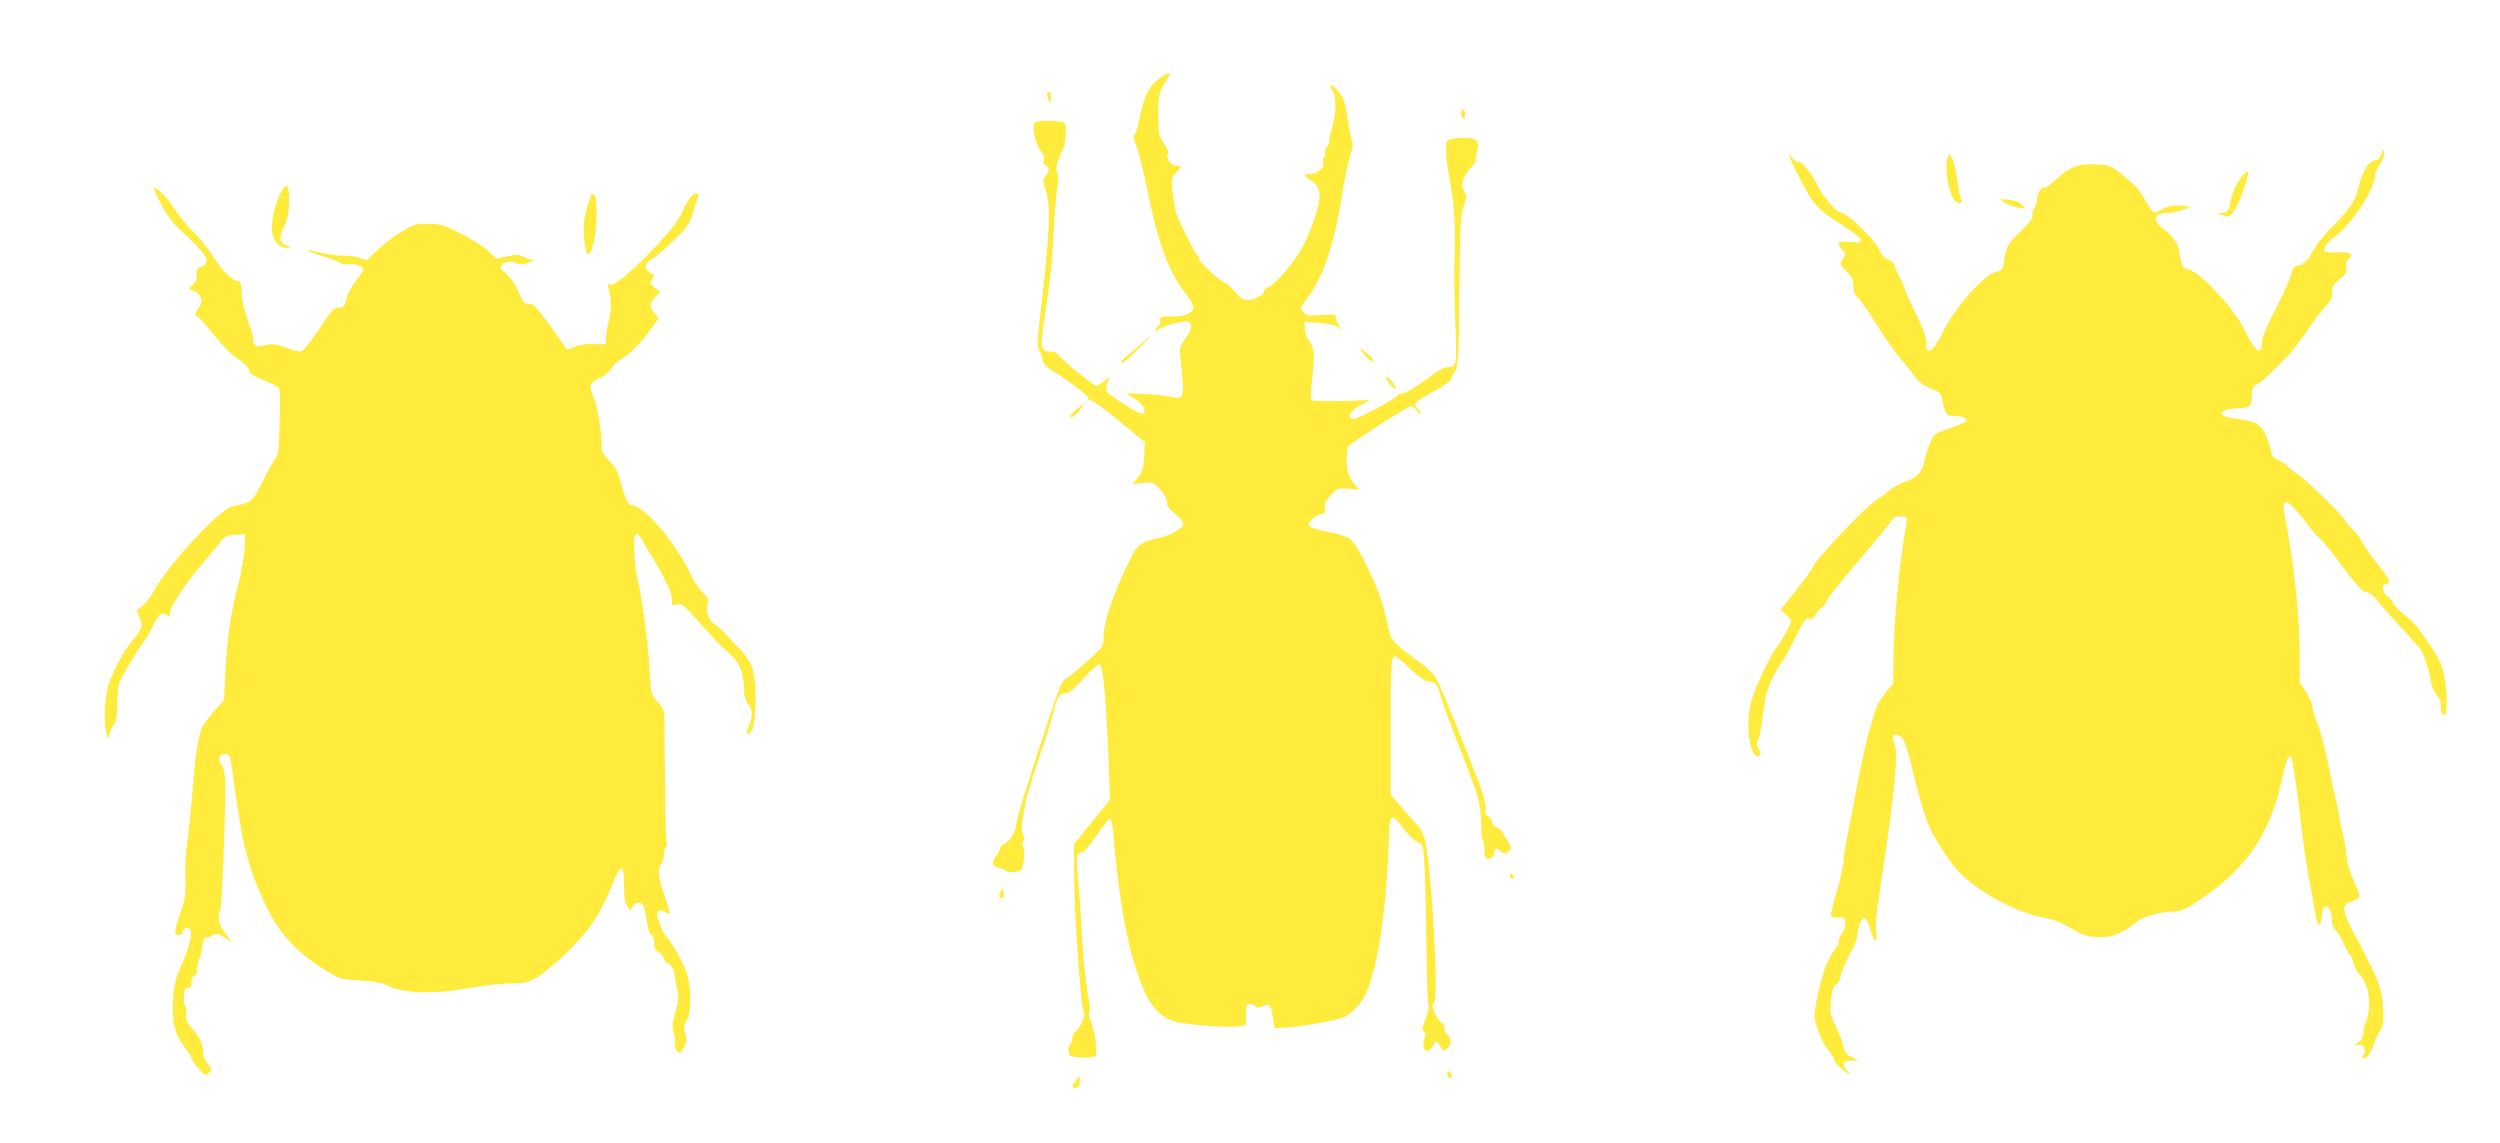 <?xml version="1.0" standalone="no"?>
<!DOCTYPE svg PUBLIC "-//W3C//DTD SVG 20010904//EN"
 "http://www.w3.org/TR/2001/REC-SVG-20010904/DTD/svg10.dtd">
<svg version="1.0" xmlns="http://www.w3.org/2000/svg"
 width="1280pt" height="585pt" viewBox="0 0 1280 585"
 preserveAspectRatio="xMidYMid meet">
<g transform="translate(0,585) scale(0.1,-0.1)"
fill="#ffeb3b" stroke="none">
<path d="M5955 5461 c-68 -42 -97 -95 -121 -220 -8 -41 -20 -78 -26 -82 -8 -5
-5 -21 10 -57 12 -27 37 -130 57 -228 54 -270 109 -417 196 -528 22 -27 39
-57 39 -67 0 -31 -39 -49 -107 -49 -61 0 -63 -1 -63 -25 0 -14 -4 -25 -9 -25
-5 0 -12 -8 -15 -17 -6 -15 -5 -15 11 -2 20 16 103 41 143 43 38 2 38 -35 -1
-88 -30 -42 -31 -49 -25 -103 23 -205 22 -211 -56 -194 -23 6 -86 12 -138 14
-89 4 -92 4 -65 -10 44 -23 75 -54 75 -76 0 -27 -22 -20 -119 43 -86 55 -88
59 -65 115 7 17 3 15 -25 -8 -19 -16 -38 -24 -45 -20 -47 30 -167 129 -181
149 -10 16 -25 24 -44 24 -54 0 -57 16 -33 173 29 186 39 283 47 447 3 74 11
167 17 206 8 50 8 75 1 89 -11 19 1 68 29 120 14 25 20 116 9 133 -9 15 -138
19 -153 4 -16 -16 3 -111 28 -141 15 -18 21 -35 17 -49 -3 -15 0 -24 11 -28
21 -8 20 -32 -1 -56 -15 -17 -15 -22 0 -69 28 -84 23 -211 -23 -606 -21 -178
-21 -194 -6 -224 9 -18 16 -40 16 -49 0 -11 22 -32 53 -51 100 -64 177 -123
177 -136 0 -7 7 -13 16 -13 9 0 74 -48 146 -107 l130 -107 -4 -71 c-3 -60 -8
-78 -31 -108 l-27 -36 50 6 c44 5 54 3 76 -18 32 -30 55 -73 49 -91 -2 -7 16
-29 41 -48 30 -24 44 -41 42 -55 -4 -24 -77 -62 -145 -74 -51 -10 -92 -36
-110 -72 -95 -183 -153 -348 -153 -435 0 -40 -4 -46 -72 -109 -40 -37 -89 -78
-109 -91 -36 -23 -38 -27 -149 -366 -62 -189 -114 -359 -115 -378 -4 -48 -30
-94 -60 -108 -14 -6 -25 -18 -25 -25 0 -8 -9 -26 -21 -41 -26 -33 -20 -52 20
-61 17 -4 31 -10 31 -13 0 -11 68 -8 78 3 14 15 21 100 10 120 -7 11 -6 21 0
27 8 8 8 17 1 30 -21 39 8 185 71 367 33 94 69 208 81 254 23 93 32 107 64
107 16 0 45 24 93 76 43 48 75 75 84 72 16 -7 34 -214 45 -513 l6 -180 -92
-113 -92 -113 0 -132 c0 -220 35 -713 51 -731 11 -11 -24 -87 -44 -98 -9 -5
-16 -20 -16 -33 0 -13 -4 -27 -10 -30 -13 -8 -13 -52 -1 -60 21 -12 120 -14
130 -1 13 15 -5 138 -25 179 -9 17 -11 33 -6 42 5 9 1 51 -10 103 -9 47 -22
174 -28 282 -5 107 -15 243 -21 302 -6 59 -7 113 -4 118 4 6 17 15 30 20 12 5
46 45 75 90 29 44 58 79 64 77 6 -2 14 -43 18 -93 24 -288 62 -514 114 -674
55 -170 105 -239 194 -269 48 -16 274 -34 327 -26 l43 6 0 55 c0 45 3 54 18
54 10 0 23 -5 30 -12 9 -9 18 -9 38 1 35 15 42 7 51 -59 l8 -54 65 3 c66 3
239 34 285 51 44 17 102 79 123 133 64 161 101 426 115 827 3 82 15 84 71 10
23 -30 52 -60 65 -66 12 -7 27 -16 32 -21 11 -11 19 -207 23 -554 2 -141 6
-261 10 -268 4 -6 -3 -37 -15 -67 -19 -45 -21 -57 -10 -64 10 -6 11 -15 4 -36
-5 -16 -7 -37 -5 -47 6 -26 37 -20 51 10 12 27 13 27 27 9 7 -10 15 -23 16
-28 6 -17 38 4 44 29 5 17 0 30 -14 44 -12 10 -19 25 -16 33 3 8 -3 20 -14 28
-11 7 -27 31 -36 53 -14 33 -15 41 -4 50 27 20 -14 723 -48 841 -8 28 -24 60
-36 70 -11 11 -47 49 -79 87 l-59 68 0 332 c0 330 3 377 22 377 6 0 42 -29 79
-65 42 -40 78 -65 92 -65 36 0 47 -14 63 -74 8 -32 54 -155 101 -274 95 -242
104 -274 107 -384 0 -42 4 -80 9 -84 4 -4 7 -24 7 -45 0 -21 4 -40 9 -43 16
-10 41 5 41 24 0 26 15 33 30 15 16 -19 34 -19 50 0 11 13 10 21 -7 43 -10 15
-22 35 -26 45 -3 9 -18 22 -32 29 -14 6 -25 19 -25 29 0 10 -9 23 -20 29 -15
8 -19 17 -14 34 3 12 -4 52 -16 87 -39 114 -211 543 -236 584 -13 23 -45 56
-71 74 -119 83 -163 125 -169 161 -3 19 -17 77 -30 128 -27 106 -131 320 -170
351 -14 11 -51 25 -82 31 -101 20 -132 31 -132 45 0 18 48 55 71 55 15 0 17 5
13 28 -5 23 1 36 30 67 35 36 38 37 91 33 l56 -5 -25 26 c-31 34 -45 84 -41
144 2 27 5 50 7 52 28 26 307 205 320 205 10 0 23 -9 30 -20 7 -11 17 -20 22
-20 5 0 -1 11 -13 24 -28 30 -23 35 87 96 45 25 82 51 82 58 0 8 9 26 19 41
18 25 20 51 23 411 3 342 6 391 22 434 16 45 17 52 3 76 -14 23 -14 32 -3 65
8 21 24 46 36 55 13 10 24 30 26 46 2 16 6 41 9 55 11 42 -13 56 -85 53 -39
-2 -66 -8 -71 -16 -10 -15 -5 -96 10 -178 26 -142 33 -235 29 -390 -3 -91 -1
-255 3 -365 9 -215 7 -225 -40 -225 -17 0 -49 -17 -84 -44 -69 -54 -147 -100
-154 -92 -3 3 -11 -1 -17 -8 -19 -24 -216 -128 -232 -122 -30 12 -7 46 51 76
l40 21 -142 -4 c-78 -2 -147 -1 -154 4 -10 6 -10 29 0 118 14 117 11 149 -20
192 -10 15 -19 42 -19 60 l0 32 77 -7 c51 -4 83 -12 97 -24 19 -17 19 -17 3 8
-9 13 -17 33 -17 44 0 17 -6 18 -74 13 -63 -4 -77 -3 -90 12 -21 23 -21 26 14
69 80 101 142 282 180 527 12 77 31 169 42 204 15 48 17 69 9 85 -5 12 -15 58
-20 104 -12 90 -25 124 -65 161 -30 28 -33 23 -10 -21 19 -36 14 -119 -11
-202 -8 -26 -13 -52 -10 -56 3 -4 -2 -13 -10 -20 -9 -7 -13 -21 -10 -31 3 -9
1 -20 -5 -24 -6 -4 -8 -15 -5 -25 8 -27 -28 -60 -65 -60 -38 0 -38 -10 0 -32
37 -21 52 -59 44 -107 -10 -62 -52 -176 -89 -243 -40 -74 -137 -185 -172 -199
-12 -5 -23 -15 -23 -24 0 -19 -68 -48 -97 -40 -12 3 -37 23 -54 45 -18 22 -38
40 -45 40 -16 0 -134 108 -134 123 0 6 -6 18 -14 26 -18 21 -90 167 -104 211
-6 19 -14 68 -18 108 -7 71 -6 74 21 102 28 29 28 30 7 30 -31 0 -65 36 -54
57 7 11 1 28 -18 57 -16 23 -28 52 -28 66 0 14 -1 55 -2 91 -2 80 6 113 38
162 30 45 26 53 -13 28z"/>
<path d="M5361 5368 c0 -7 4 -22 9 -33 8 -19 9 -19 9 3 1 12 1 25 2 29 0 4 -4
9 -10 11 -6 2 -11 -2 -10 -10z"/>
<path d="M7480 5271 c0 -11 5 -23 10 -26 6 -3 10 1 10 9 0 9 0 19 1 23 0 4 -4
9 -10 11 -6 2 -11 -5 -11 -17z"/>
<path d="M12193 5061 c-6 -18 -18 -31 -28 -31 -33 0 -68 -52 -87 -129 -23 -87
-37 -110 -136 -211 -41 -41 -83 -93 -94 -115 -28 -55 -57 -85 -84 -85 -17 0
-24 -9 -33 -45 -6 -25 -43 -106 -81 -180 -46 -90 -70 -147 -70 -170 0 -18 -4
-36 -9 -39 -14 -9 -47 35 -79 104 -18 40 -58 98 -105 151 -88 101 -139 145
-184 160 -27 8 -33 17 -38 47 -4 20 -8 49 -11 63 -5 28 -46 77 -87 104 -30 19
-37 59 -11 69 9 3 30 6 49 6 28 0 105 24 105 33 0 2 -23 4 -52 5 -37 1 -62 -5
-85 -19 -19 -12 -39 -19 -46 -16 -7 3 -27 32 -45 65 -23 44 -51 75 -104 118
-70 56 -75 59 -138 62 -96 6 -140 -10 -208 -73 -33 -30 -62 -51 -66 -47 -12
11 -36 -29 -36 -58 0 -14 -7 -35 -15 -47 -8 -12 -12 -29 -9 -37 4 -12 -12 -34
-54 -74 -70 -66 -82 -88 -91 -156 -6 -47 -8 -51 -40 -57 -62 -13 -216 -188
-276 -314 -32 -68 -67 -107 -78 -87 -3 4 -5 23 -5 42 1 23 -18 73 -55 149 -32
63 -57 120 -57 126 0 5 -11 31 -25 57 -14 26 -25 53 -25 61 0 8 -14 20 -31 27
-21 9 -37 26 -49 55 -19 45 -163 185 -190 185 -26 0 -96 81 -130 150 -33 65
-79 119 -98 112 -6 -2 -17 7 -26 20 -29 41 -16 2 27 -83 84 -164 96 -177 240
-269 55 -35 86 -61 84 -70 -2 -9 -11 -14 -22 -12 -39 6 -84 6 -91 -1 -4 -4 3
-18 16 -32 22 -23 22 -25 5 -51 -17 -26 -17 -27 19 -63 30 -31 36 -44 36 -79
0 -28 5 -45 15 -48 8 -3 51 -63 95 -133 44 -70 102 -154 130 -186 27 -33 62
-77 77 -97 19 -25 45 -44 78 -57 45 -17 51 -23 59 -57 16 -76 22 -84 63 -84
44 0 73 -15 58 -28 -6 -5 -44 -21 -87 -36 -73 -26 -77 -29 -96 -74 -11 -26
-23 -63 -27 -83 -12 -64 -38 -95 -97 -114 -29 -10 -66 -30 -83 -45 -16 -15
-46 -36 -65 -48 -58 -35 -313 -304 -333 -352 -6 -14 -44 -67 -86 -118 l-74
-94 26 -24 c15 -14 27 -29 27 -34 0 -16 -42 -93 -67 -124 -35 -42 -120 -222
-138 -291 -33 -130 0 -317 48 -269 3 4 -1 17 -9 29 -13 20 -13 28 -3 47 7 13
19 72 26 133 10 85 19 124 44 175 18 36 38 72 45 81 15 16 47 75 95 171 31 61
44 75 54 57 4 -6 17 4 31 25 14 20 28 36 33 36 4 0 13 12 20 27 13 28 61 88
221 276 52 62 103 124 112 138 13 21 24 26 50 25 37 -2 36 2 20 -91 -27 -155
-54 -439 -57 -597 l-2 -167 -42 -52 c-22 -28 -46 -70 -52 -93 -5 -22 -15 -54
-21 -71 -16 -47 -63 -260 -82 -370 -9 -55 -26 -139 -36 -187 -11 -48 -20 -107
-20 -129 0 -23 -16 -95 -35 -161 -20 -65 -33 -123 -30 -129 4 -5 21 -9 38 -7
28 3 32 0 35 -25 2 -16 -5 -39 -18 -57 -12 -16 -18 -35 -15 -41 4 -6 -4 -23
-18 -37 -14 -15 -36 -56 -50 -92 -24 -62 -57 -208 -57 -251 0 -39 42 -144 71
-176 16 -19 29 -40 29 -47 0 -8 16 -28 35 -45 39 -34 58 -42 32 -13 -30 32
-22 52 21 52 l37 0 -35 18 c-27 13 -36 25 -41 52 -3 19 -21 66 -39 103 -30 63
-32 74 -26 135 5 51 11 70 26 81 11 7 20 20 20 28 0 17 30 90 65 156 14 26 25
58 25 71 0 36 21 86 36 86 8 0 20 -23 29 -55 21 -72 39 -84 31 -19 -5 33 2
104 19 214 35 221 64 439 77 587 9 99 9 130 -2 163 -16 48 -8 60 27 40 24 -14
31 -34 73 -205 26 -104 59 -216 73 -247 34 -75 110 -193 155 -241 94 -99 289
-206 423 -232 60 -12 104 -28 154 -58 59 -35 80 -42 135 -45 71 -4 120 15 198
77 38 30 111 50 197 55 34 2 61 14 117 51 247 164 368 338 430 618 22 104 35
134 49 120 7 -7 38 -219 59 -413 5 -41 15 -111 23 -155 8 -44 20 -109 26 -145
6 -36 15 -83 19 -105 10 -55 26 -50 30 8 5 78 52 49 52 -32 0 -15 9 -36 19
-45 11 -10 29 -39 40 -66 12 -27 25 -52 31 -55 5 -3 14 -24 20 -45 6 -22 21
-51 35 -64 44 -44 59 -162 30 -233 -8 -19 -15 -48 -15 -64 0 -17 -8 -34 -22
-43 l-22 -16 22 0 c28 0 39 -26 23 -51 -6 -11 -7 -19 -1 -19 18 0 48 42 54 75
4 18 16 45 28 60 18 23 21 40 20 102 -2 89 -13 135 -56 222 -19 36 -41 82 -50
101 -10 19 -21 42 -26 50 -37 60 -70 138 -68 159 2 17 12 27 33 34 55 18 56
22 18 104 -23 49 -36 95 -39 132 -2 31 -10 81 -19 111 -8 30 -17 73 -19 95 -3
22 -9 55 -15 74 -6 18 -24 104 -41 190 -18 86 -42 180 -56 210 -13 29 -24 65
-24 80 0 15 -15 49 -32 77 l-33 49 -1 170 c-1 171 -33 471 -70 650 -28 136 -5
139 95 10 40 -52 77 -95 81 -95 4 0 37 -39 73 -87 105 -141 141 -183 157 -183
20 -1 47 -22 73 -58 12 -16 62 -72 110 -124 48 -52 94 -103 101 -114 17 -25
44 -108 52 -162 4 -24 18 -57 31 -73 17 -20 23 -37 20 -52 -3 -12 0 -30 7 -40
13 -16 14 -15 19 10 9 47 1 156 -16 214 -15 50 -41 94 -122 207 -13 18 -48 53
-79 79 -31 25 -56 52 -56 59 0 7 -11 21 -25 30 -27 18 -35 64 -11 64 32 0 23
23 -40 101 -37 46 -72 96 -79 113 -8 17 -30 47 -49 65 -20 19 -36 38 -36 42 0
15 -205 216 -245 241 -22 14 -47 33 -54 42 -8 10 -29 23 -46 31 -26 10 -34 21
-39 51 -4 22 -17 59 -28 83 -24 50 -54 66 -146 77 -72 8 -99 28 -57 44 14 5
45 10 69 10 53 0 66 13 66 67 0 34 5 45 23 54 12 6 36 24 52 40 108 102 138
135 202 229 39 58 85 118 102 134 24 23 31 38 31 67 0 32 6 43 39 70 35 27 39
36 34 61 -4 21 -1 32 12 42 32 23 8 38 -55 34 -32 -1 -61 0 -65 4 -14 13 7 46
45 73 84 58 210 247 210 314 0 14 12 42 26 62 14 21 24 47 22 59 -3 20 -4 19
-15 -9z"/>
<path d="M9970 5035 c-17 -46 13 -198 43 -217 23 -14 38 -9 28 10 -5 9 -14 54
-20 99 -5 46 -17 95 -25 110 l-14 28 -12 -30z"/>
<path d="M11460 4920 c-17 -27 -34 -69 -37 -92 -7 -51 -18 -68 -47 -69 l-21 0
22 -11 c33 -16 49 -4 79 54 23 45 53 136 54 161 0 20 -21 2 -50 -43z"/>
<path d="M1446 4877 c-36 -55 -63 -172 -51 -225 9 -41 40 -72 73 -71 24 0 25
1 7 9 -46 18 -50 36 -21 99 21 47 26 74 26 135 0 79 -9 93 -34 53z"/>
<path d="M823 4808 c27 -52 60 -98 91 -127 156 -145 171 -172 113 -199 -22
-11 -26 -18 -21 -38 5 -18 0 -32 -16 -49 l-23 -24 26 -12 c39 -18 50 -52 26
-82 -20 -27 -25 -47 -10 -47 6 0 44 -42 86 -94 46 -58 94 -106 124 -124 30
-19 51 -40 55 -55 4 -19 21 -31 73 -53 38 -15 73 -32 79 -38 8 -8 10 -62 6
-179 -4 -137 -8 -171 -21 -184 -9 -9 -38 -62 -66 -117 -54 -108 -53 -107 -158
-130 -63 -14 -327 -298 -397 -428 -17 -31 -45 -68 -61 -81 l-31 -24 17 -36
c19 -41 14 -56 -42 -122 -19 -22 -55 -81 -79 -130 -39 -78 -46 -103 -54 -181
-4 -49 -5 -109 0 -132 8 -46 20 -67 20 -36 0 10 9 33 20 49 15 23 20 47 20
105 0 41 5 91 10 110 8 30 82 155 137 230 10 14 28 46 40 73 24 52 45 66 68
47 13 -10 15 -9 15 11 0 32 81 155 171 260 41 47 83 97 94 112 16 21 30 27 70
29 l50 3 -2 -69 c-2 -38 -16 -123 -33 -188 -40 -154 -57 -270 -66 -448 l-7
-145 -50 -55 c-27 -30 -55 -68 -62 -85 -20 -47 -35 -139 -46 -285 -5 -74 -17
-193 -26 -265 -9 -71 -15 -146 -15 -165 6 -120 2 -163 -24 -232 -14 -40 -27
-82 -27 -93 -3 -27 30 -32 38 -6 7 24 33 28 41 6 8 -21 -12 -99 -40 -160 -40
-84 -51 -136 -51 -235 0 -101 13 -139 71 -216 13 -17 24 -36 24 -42 0 -7 16
-30 36 -52 35 -39 38 -40 54 -23 16 17 16 20 -6 46 -13 16 -24 41 -24 57 0 42
-16 77 -56 124 -29 33 -35 47 -31 72 3 18 1 36 -4 41 -6 6 -9 30 -7 54 2 35 6
43 21 41 13 -2 17 4 17 26 0 17 6 32 15 36 9 3 15 18 15 36 0 17 4 38 9 48 6
9 13 38 16 65 4 32 11 47 21 47 8 0 23 5 33 12 20 12 31 9 71 -19 27 -20 24
-11 -17 43 -21 28 -31 83 -18 96 8 7 13 111 24 413 9 266 7 307 -17 342 -8 13
-12 30 -8 38 6 17 42 20 51 4 4 -5 16 -76 26 -157 41 -305 73 -426 162 -612
70 -144 163 -244 312 -333 66 -40 74 -42 170 -47 65 -4 111 -11 130 -22 82
-44 244 -51 425 -17 69 13 163 23 211 24 79 0 89 3 144 35 33 19 104 80 160
135 107 107 158 185 221 338 44 109 59 107 59 -5 0 -56 4 -91 13 -99 6 -7 12
-20 12 -29 1 -8 7 -3 16 13 11 20 22 27 37 25 22 -3 25 -12 43 -121 4 -21 13
-41 20 -44 8 -3 14 -20 14 -42 0 -28 5 -38 23 -46 12 -6 23 -19 25 -30 2 -11
13 -25 25 -30 16 -7 24 -23 30 -55 4 -25 11 -62 16 -84 7 -29 4 -56 -11 -109
-17 -60 -18 -76 -8 -108 7 -21 10 -45 6 -55 -6 -17 9 -44 26 -44 5 0 15 15 23
34 11 27 12 41 3 66 -9 27 -8 38 7 63 28 47 26 184 -5 262 -23 58 -81 158 -99
169 -5 3 -19 31 -31 61 -17 43 -20 59 -11 68 9 9 16 8 32 -1 12 -8 23 -11 26
-8 3 2 -7 37 -20 78 -38 108 -42 144 -23 173 9 13 16 38 16 54 0 16 5 33 10
36 6 4 7 11 4 17 -4 6 -8 142 -9 302 -2 160 -3 312 -3 338 -1 39 -7 54 -35 85
-34 37 -34 40 -41 154 -7 141 -39 384 -60 466 -9 33 -17 100 -18 149 -3 73 0
89 12 89 8 0 21 -13 29 -30 7 -16 31 -57 52 -90 21 -33 43 -71 49 -85 6 -14
20 -41 30 -60 11 -19 19 -50 20 -69 0 -31 2 -33 25 -27 29 7 27 9 150 -129 39
-43 76 -83 84 -89 8 -6 31 -28 52 -48 39 -39 59 -98 59 -177 0 -23 8 -48 20
-64 24 -30 25 -62 4 -112 -17 -41 -10 -61 11 -31 31 42 32 266 2 339 -9 21
-32 54 -51 75 -20 20 -54 57 -76 81 -23 25 -51 50 -62 55 -29 15 -48 74 -35
104 9 19 5 28 -26 60 -20 20 -45 57 -56 82 -72 158 -233 352 -301 362 -26 3
-35 22 -66 133 -12 43 -27 70 -55 97 -35 35 -39 44 -39 91 -1 68 -23 192 -44
241 -24 56 -21 63 34 91 28 14 55 36 61 49 6 12 23 30 37 39 52 30 113 89 158
153 l46 64 -21 26 c-28 35 -26 55 4 84 l25 24 -27 22 c-26 21 -27 25 -14 45 8
14 10 24 4 26 -49 17 -50 54 -2 78 15 8 64 50 107 93 71 68 82 85 100 142 11
36 23 73 27 83 5 12 2 17 -11 17 -20 0 -40 -28 -84 -120 -39 -80 -313 -354
-348 -347 -20 4 -23 1 -17 -17 16 -53 16 -109 1 -173 -9 -37 -15 -79 -14 -93
3 -25 2 -25 -58 -22 -40 2 -74 -2 -99 -12 -20 -9 -39 -16 -41 -16 -2 0 -16 19
-31 43 -15 23 -53 76 -84 117 -46 62 -62 76 -83 75 -23 0 -30 8 -51 60 -16 38
-38 71 -62 92 -32 27 -35 33 -24 47 15 18 53 21 80 7 12 -7 31 -5 57 4 21 8
31 14 21 15 -10 0 -31 7 -46 15 -24 12 -38 12 -84 3 l-56 -12 -43 40 c-24 22
-87 62 -140 89 -88 44 -105 49 -166 49 -62 1 -73 -2 -137 -41 -39 -23 -94 -65
-124 -94 l-53 -52 -37 13 c-20 7 -57 12 -83 11 -26 -1 -77 5 -114 15 -92 23
-89 12 4 -16 42 -12 84 -29 92 -35 8 -7 29 -11 46 -8 33 5 74 -10 74 -28 0 -6
-17 -31 -37 -55 -20 -25 -42 -66 -48 -92 -11 -42 -15 -47 -40 -47 -24 1 -37
-13 -103 -112 -54 -81 -81 -113 -95 -113 -11 0 -47 10 -80 22 -51 18 -65 20
-101 10 -35 -9 -43 -9 -53 5 -7 9 -10 20 -7 25 4 5 -8 46 -25 91 -19 52 -32
105 -33 144 -2 41 -7 63 -15 63 -31 0 -89 56 -134 129 -27 43 -71 99 -98 123
-27 24 -70 76 -95 115 -39 61 -90 113 -109 113 -3 0 13 -37 36 -82z"/>
<path d="M3027 4853 c-2 -4 -12 -35 -22 -68 -19 -66 -21 -114 -10 -193 9 -65
27 -57 46 21 16 66 18 222 3 237 -7 7 -14 8 -17 3z"/>
<path d="M10265 4812 c17 -11 48 -22 69 -25 l40 -6 -21 20 c-13 14 -38 23 -69
26 l-49 4 30 -19z"/>
<path d="M5840 4087 c-25 -23 -59 -51 -74 -62 -16 -12 -27 -26 -25 -33 2 -7
37 20 79 63 81 82 92 100 20 32z"/>
<path d="M6984 4037 c27 -35 46 -47 46 -28 0 5 -17 21 -37 37 l-37 28 28 -37z"/>
<path d="M7110 3890 c12 -16 26 -30 31 -30 11 0 4 16 -19 43 -25 29 -35 19
-12 -13z"/>
<path d="M5511 3754 c-32 -27 -41 -47 -18 -38 14 5 62 64 53 64 -2 0 -18 -12
-35 -26z"/>
<path d="M7730 1366 c0 -9 5 -16 10 -16 6 0 10 4 10 9 0 6 -4 13 -10 16 -5 3
-10 -1 -10 -9z"/>
<path d="M5122 1283 c-8 -15 -9 -24 -1 -28 15 -10 21 0 17 27 l-3 23 -13 -22z"/>
<path d="M7410 351 c0 -11 4 -21 9 -21 18 0 21 18 6 30 -13 10 -15 9 -15 -9z"/>
<path d="M5506 315 c-20 -31 -20 -35 2 -35 14 0 19 8 20 30 1 36 -1 37 -22 5z"/>
</g>
</svg>

